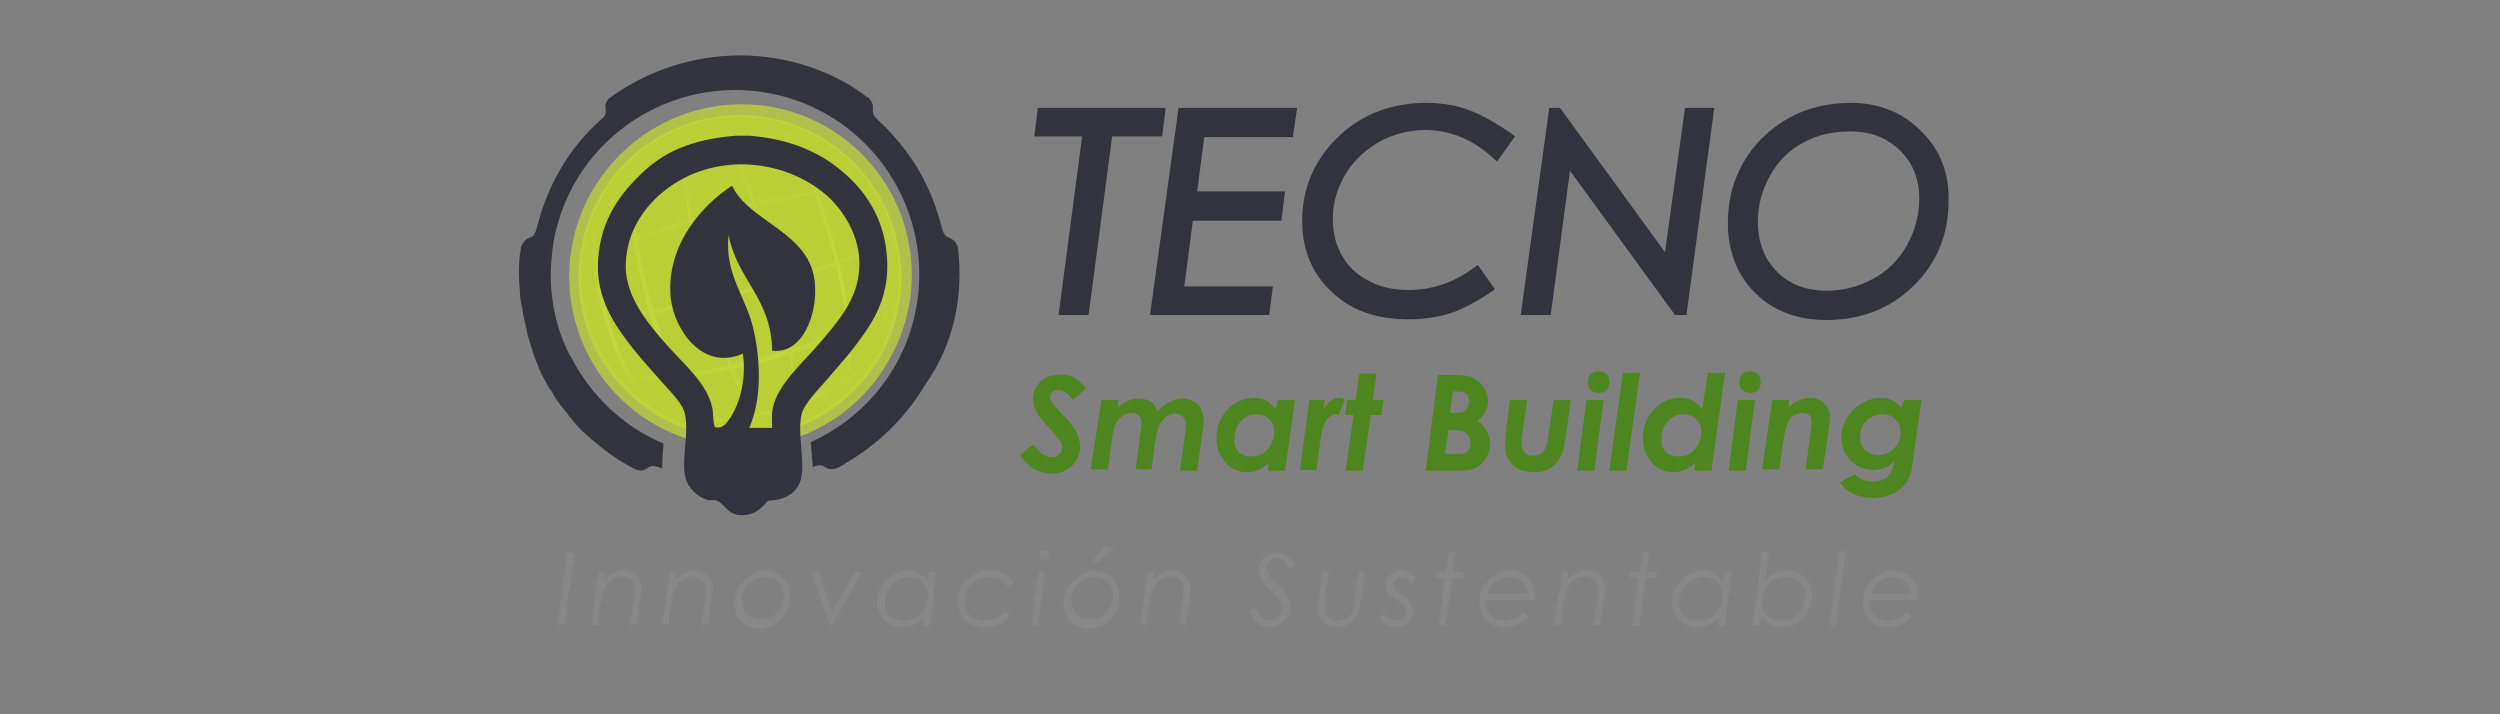 <svg xmlns="http://www.w3.org/2000/svg" xmlns:xlink="http://www.w3.org/1999/xlink" x="0px" y="0px" viewBox="0 0 350 100" style="enable-background:new 0 0 350 100;" xml:space="preserve"><rect x="0" y="0" width="350" height="100" fill="#808080" stroke="none"/><style type="text/css">	.st0{display:none;}	.st1{display:inline;}	.st2{fill:#008B96;}	.st3{fill:#1D2B3B;}	.st4{clip-path:url(#SVGID_2_);fill:url(#SVGID_3_);}	.st5{fill:#33333E;}	.st6{fill:#4D851F;}	.st7{fill:#878787;}	.st8{fill:url(#SVGID_4_);}	.st9{fill:url(#SVGID_5_);}	.st10{fill:url(#SVGID_6_);}	.st11{fill:url(#SVGID_7_);}	.st12{fill:url(#SVGID_8_);}	.st13{opacity:0.7;fill:url(#SVGID_9_);}	.st14{opacity:0.35;fill:url(#SVGID_10_);}	.st15{opacity:0.46;fill:url(#SVGID_11_);}	.st16{opacity:0.46;fill:url(#SVGID_12_);}	.st17{opacity:0.7;fill:url(#SVGID_13_);}	.st18{fill:url(#SVGID_14_);}	.st19{fill:url(#SVGID_15_);}	.st20{opacity:0.74;}	.st21{fill-rule:evenodd;clip-rule:evenodd;fill:#C2D738;}	.st22{opacity:0.84;fill:#C2D738;}	.st23{fill-rule:evenodd;clip-rule:evenodd;fill:#33333E;}</style><g id="Capa_1" class="st0">	<g class="st1">		<g>			<path class="st2" d="M230.4,22.9l2.1-14.2h0.3l5.7,11.6l5.7-11.6h0.3l2.1,14.2h-1.4l-1.4-10.2l-5.1,10.2h-0.4l-5.1-10.2    l-1.4,10.2C231.8,22.9,230.4,22.9,230.4,22.9z"></path>			<path class="st2" d="M257.8,19.3l1.2,0.6c-0.4,0.8-0.8,1.3-1.3,1.8c-0.5,0.5-1.1,0.8-1.7,1c-0.6,0.2-1.3,0.4-2.1,0.4    c-1.7,0-3-0.5-4.1-1.7c-1-1.2-1.4-2.4-1.4-3.8c0-1.3,0.4-2.5,1.2-3.6c1.1-1.3,2.5-2,4.1-2c1.8,0,3.2,0.7,4.3,2.1    c0.8,1,1.2,2.1,1.2,3.6h-9.5c0,1.2,0.4,2.2,1.2,3c0.8,0.8,1.7,1.2,2.9,1.2c0.5,0,1.1-0.1,1.6-0.3c0.5-0.1,0.9-0.5,1.3-0.8    C257,20.5,257.4,20,257.8,19.3z M257.8,16.5c-0.1-0.7-0.5-1.3-0.8-1.8c-0.4-0.4-0.8-0.8-1.4-1.1c-0.5-0.3-1.2-0.4-1.8-0.4    c-1,0-1.9,0.3-2.7,1c-0.5,0.4-0.9,1.2-1.2,2.1h7.8L257.8,16.5L257.8,16.5z M254.5,7.4h2.1l-2.9,3h-1.3L254.5,7.4z"></path>			<path class="st2" d="M260.6,12.4h1.6l2.9,3.8l2.7-3.8h1.6l-3.6,5l4.1,5.5h-1.7l-3.2-4.4l-3.2,4.4h-1.6l4-5.5L260.6,12.4z"></path>			<path class="st2" d="M271.8,8c0.3,0,0.5,0.1,0.8,0.3s0.3,0.4,0.3,0.8c0,0.3-0.1,0.5-0.3,0.8c-0.3,0.3-0.5,0.3-0.8,0.3    c-0.3,0-0.5-0.1-0.8-0.3c-0.3-0.3-0.3-0.4-0.3-0.8s0.1-0.5,0.3-0.8C271.1,8.2,271.4,8,271.8,8z M271,12.4h1.4v10.5H271V12.4z"></path>			<path class="st2" d="M285.4,14.5l-1.1,0.7c-0.9-1.2-2.2-1.8-3.8-1.8c-1.3,0-2.4,0.4-3.2,1.2c-0.8,0.8-1.3,1.8-1.3,3    c0,0.8,0.3,1.4,0.6,2.1c0.4,0.7,0.9,1.2,1.6,1.6c0.7,0.4,1.4,0.5,2.3,0.5c1.5,0,2.9-0.6,3.8-1.8l1.1,0.7c-0.5,0.8-1.2,1.4-2,1.8    s-1.8,0.6-2.9,0.6c-1.7,0-3-0.5-4.1-1.6s-1.6-2.4-1.6-3.8c0-1,0.3-2,0.8-2.9s1.2-1.6,2.1-2.1c0.9-0.4,1.9-0.8,3-0.8    c0.7,0,1.4,0.1,2,0.3c0.6,0.3,1.2,0.4,1.7,0.8C284.7,13.6,285.1,14,285.4,14.5z"></path>			<path class="st2" d="M293,12.1c1.6,0,3,0.6,4.1,1.8c1,1.1,1.4,2.4,1.4,3.8s-0.5,2.7-1.5,3.8c-1,1.1-2.4,1.7-4,1.7    c-1.5,0-2.9-0.5-4-1.7c-1-1.1-1.5-2.4-1.5-3.8s0.5-2.7,1.4-3.8C290,12.7,291.3,12.1,293,12.1z M293,13.3c-1.2,0-2.1,0.4-2.9,1.2    c-0.8,0.8-1.2,1.8-1.2,3c0,0.8,0.1,1.4,0.5,2.1c0.4,0.7,0.8,1.2,1.5,1.5c0.6,0.4,1.3,0.5,2.1,0.5c0.8,0,1.4-0.1,2.1-0.5    c0.6-0.4,1.2-0.8,1.5-1.5s0.5-1.4,0.5-2.1c0-1.2-0.4-2.2-1.2-3C295,13.9,294,13.3,293,13.3z"></path>		</g>		<path class="st3" d="M123.4,43.1c0-3.4-0.9-6.1-2.8-8.1c-1.9-1.9-4.5-3-7.9-3c-2.1,0-3.9,0.5-5.6,1.4s-2.9,2.1-3.9,3.7V21.2h-1.9   v37.8h1.9V43.1c0-1.3,0.3-2.5,0.7-3.6c0.5-1.1,1.2-2.1,2-2.9c0.8-0.8,1.8-1.5,3-1.9c1.2-0.5,2.4-0.7,3.7-0.7   c2.8,0,5.1,0.8,6.5,2.5c1.6,1.6,2.3,3.9,2.3,6.7V59h1.9L123.4,43.1L123.4,43.1z"></path>		<path class="st3" d="M131.9,23.7H130v4.7h1.9V23.7z M131.9,32.8H130v26.2h1.9V32.8z"></path>		<path class="st3" d="M159.3,51.5c-0.1-1.3-0.4-2.4-1-3.2c-0.6-0.9-1.4-1.6-2.4-2.1c-1-0.6-2.1-1-3.4-1.3c-1.2-0.3-2.5-0.6-3.9-0.8   c-2.9-0.4-5.1-0.9-6.5-1.5c-1.4-0.7-2.1-1.7-2.1-3.2c0-0.8,0.2-1.4,0.6-2.1s1-1.2,1.7-1.8c0.7-0.5,1.6-0.8,2.5-1.1   c1-0.3,2.1-0.4,3.2-0.4c2.3,0,4.2,0.5,5.7,1.5c1.5,1,2.5,2.3,3,4.1h1.9c-0.6-2.4-1.8-4.1-3.6-5.4s-4.2-1.9-7.1-1.9   c-1.6,0-3,0.2-4.3,0.6c-1.2,0.4-2.3,1-3.1,1.6c-0.8,0.7-1.4,1.4-1.9,2.3c-0.4,0.8-0.6,1.8-0.6,2.6c0.1,1.3,0.4,2.3,1,3.2   c0.6,0.8,1.5,1.4,2.5,1.9c1,0.5,2.1,0.8,3.2,1c1.2,0.2,2.4,0.4,3.5,0.6c3.2,0.5,5.5,1.2,6.9,2c1.4,0.8,2.2,2.1,2.3,3.7   c0.1,1.4-0.3,2.6-1.3,3.6c-0.8,0.8-1.8,1.4-3,1.9c-1.2,0.5-2.7,0.7-4.3,0.7c-2.8,0-5.1-0.5-6.9-1.6c-1.8-1.1-2.9-2.7-3.4-4.9h-1.9   c0.4,2.7,1.8,4.7,3.9,6.2c2.2,1.4,4.9,2.1,8.2,2.1c1.8,0,3.5-0.3,5-0.8s2.7-1.3,3.6-2.3c0.6-0.7,1.1-1.4,1.4-2.3   C159.2,53.4,159.3,52.5,159.3,51.5"></path>		<path class="st3" d="M189.8,46c0-1.9-0.3-3.7-1-5.3c-0.7-1.7-1.6-3.2-2.8-4.4c-1.2-1.2-2.6-2.3-4.1-3c-1.6-0.8-3.3-1.1-5.1-1.1   c-2.5,0-4.7,0.7-6.6,1.9s-3.5,3-4.6,5v-6.3h-1.9v37.8h1.9V52.7c1.1,2.1,2.6,3.8,4.6,5c1.9,1.2,4.1,1.9,6.6,1.9   c1.8,0,3.5-0.3,5.1-1c1.6-0.7,3-1.7,4.1-2.9c1.2-1.2,2.1-2.7,2.8-4.3C189.4,49.6,189.8,47.9,189.8,46 M187.9,46   c0,1.6-0.3,3.2-0.8,4.6c-0.6,1.4-1.4,2.7-2.4,3.8c-1,1-2.2,1.9-3.6,2.5s-2.8,0.9-4.3,0.9s-3-0.3-4.3-0.9s-2.5-1.4-3.6-2.5   c-1-1.1-1.8-2.3-2.5-3.8c-0.6-1.4-0.8-3-0.8-4.6s0.3-3.2,0.8-4.6c0.6-1.5,1.4-2.7,2.5-3.8c1-1.1,2.2-1.9,3.6-2.5   c1.4-0.7,2.8-1,4.3-1s3,0.3,4.3,1c1.4,0.6,2.5,1.5,3.6,2.5s1.8,2.3,2.4,3.8C187.6,42.8,187.9,44.3,187.9,46"></path>		<path class="st3" d="M217.8,32.8h-1.9v6.3c-1.1-2.1-2.6-3.8-4.6-5c-1.9-1.3-4.1-2-6.6-2c-1.8,0-3.5,0.4-5.1,1.1   c-1.6,0.7-3,1.7-4.1,3c-1.2,1.2-2.1,2.7-2.8,4.4c-0.7,1.7-1,3.4-1,5.3s0.3,3.7,1,5.3c0.7,1.6,1.6,3,2.8,4.3   c1.2,1.2,2.6,2.2,4.1,2.9c1.6,0.7,3.3,1,5.1,1c2.5,0,4.7-0.7,6.6-1.9c1.9-1.3,3.5-3,4.6-5v6.4h1.9V32.8z M215.9,46   c0,1.6-0.3,3.2-0.9,4.6c-0.6,1.4-1.4,2.7-2.4,3.8c-1,1-2.2,1.9-3.6,2.5c-1.4,0.6-2.8,0.9-4.3,0.9s-3-0.3-4.3-0.9   c-1.4-0.6-2.5-1.4-3.6-2.5c-1-1.1-1.8-2.3-2.5-3.8c-0.6-1.4-0.8-3-0.8-4.6s0.3-3.2,0.8-4.6c0.6-1.5,1.4-2.7,2.5-3.8   c1-1.1,2.2-1.9,3.6-2.5c1.4-0.7,2.8-1,4.3-1s3,0.3,4.3,1c1.4,0.6,2.5,1.5,3.6,2.5s1.8,2.3,2.4,3.8C215.7,42.8,215.9,44.3,215.9,46   "></path>		<path class="st3" d="M246.4,45.9h-6.7v2.5c0,0.6-0.1,1.2-0.3,1.8c-0.2,0.6-0.4,1.1-0.8,1.5s-0.8,0.8-1.5,1   c-0.6,0.3-1.3,0.4-2.1,0.4s-1.6-0.1-2.2-0.4c-0.6-0.3-1.1-0.7-1.6-1c-0.4-0.5-0.6-1-0.8-1.5c-0.2-0.6-0.3-1.2-0.3-1.8v-9.3h16.1   v-6.3h-16.1v-6.7h-6.7v21.9c0,1.7,0.3,3.2,0.8,4.6c0.5,1.4,1.3,2.6,2.3,3.6c1,1,2.3,1.8,3.6,2.4c1.4,0.6,3,0.8,4.8,0.8   s3.3-0.3,4.7-0.8c1.4-0.6,2.6-1.4,3.6-2.4c1-1,1.8-2.3,2.3-3.6c0.5-1.4,0.8-3,0.8-4.6L246.4,45.9L246.4,45.9z"></path>		<path class="st3" d="M275.6,48.5c0.3-2.6,0.1-4.9-0.6-6.9c-0.6-2-1.5-3.8-2.7-5.1c-1.2-1.4-2.7-2.5-4.4-3.2   c-1.7-0.8-3.5-1.1-5.4-1.1c-1.8,0-3.6,0.4-5.2,1.1s-3,1.7-4.3,3c-1.2,1.2-2.2,2.7-2.9,4.3s-1,3.4-1,5.3s0.3,3.7,1,5.3   c0.7,1.7,1.7,3.1,2.9,4.3c1.2,1.2,2.7,2.2,4.3,2.9c1.6,0.7,3.4,1,5.2,1c3.3,0,6-0.8,8.2-2.5c2.2-1.7,3.7-3.8,4.5-6.5h-7.2   c-0.6,1-1.4,1.8-2.4,2.3c-1,0.5-2,0.7-3.2,0.7c-1.6,0-3-0.5-4.1-1.4c-1.2-0.9-1.9-2.2-2.4-3.8L275.6,48.5L275.6,48.5z M255.9,43   c0.5-1.5,1.3-2.7,2.5-3.6s2.5-1.4,4-1.4c1.6,0,3,0.5,4.1,1.4c1.2,0.8,2,2.1,2.4,3.6H255.9z"></path>		<path class="st3" d="M304.1,50.1h-7.2c-0.5,0.9-1.2,1.8-2.1,2.4s-2.1,1-3.4,1c-0.9,0-1.8-0.2-2.6-0.6s-1.5-1-2.1-1.6   c-0.6-0.7-1.1-1.5-1.5-2.5c-0.3-0.9-0.5-1.9-0.5-2.9s0.2-2,0.5-3c0.4-1,0.8-1.8,1.5-2.5c0.6-0.7,1.3-1.3,2.1-1.7   c0.8-0.4,1.7-0.6,2.6-0.6c1.2,0,2.3,0.3,3.2,1c1,0.7,1.7,1.4,2.2,2.3h7.1c-0.8-3-2.3-5.3-4.5-6.9c-2.2-1.7-4.9-2.5-8.1-2.5   c-1.9,0-3.8,0.4-5.4,1.1s-3.1,1.7-4.3,3c-1.2,1.2-2.1,2.7-2.8,4.3c-0.6,1.7-1,3.4-1,5.3s0.3,3.7,1,5.3c0.7,1.7,1.6,3.1,2.8,4.3   c1.2,1.2,2.6,2.2,4.3,2.9s3.5,1,5.4,1c3.2,0,5.9-0.8,8.2-2.5C301.9,55.4,303.4,53.1,304.1,50.1"></path>		<path class="st3" d="M171.4,86.6c-0.8,0.9-2,1.5-3.6,1.5c-2.2,0-4.1-1-4.1-3.2c0-2.2,1.6-3.2,4.3-3.3c2.6-0.1,3.4-0.6,3.4-1.4   s-0.8-1.5-2.6-1.5c-1.1,0-2.6,0.3-2.7,1.9h-1.8c0.1-2.1,1.9-3.5,4.6-3.5c2.9,0,4.3,1.3,4.3,3.3v5.8c0,0.5,0.1,1.3,0.3,1.8h-1.8   C171.5,87.5,171.4,87.1,171.4,86.6 M171.4,82.1c-0.7,0.6-1.9,0.8-3.2,0.8c-2.3,0.1-2.8,1-2.8,1.8c0,1.2,1.1,1.6,2.5,1.6   c1.8,0,3.5-0.8,3.6-2.7V82.1L171.4,82.1z"></path>		<path class="st3" d="M185.2,87.3c0,3.4-2.2,5.7-5.4,5.7c-2.5,0-4.5-1.4-5-3.5h1.8c0.7,1.6,2.4,1.8,3.2,1.8c2.7,0,3.7-2.1,3.7-4   v-1.1c-0.8,1-2.1,1.9-3.6,1.9c-3,0-5.3-2.5-5.3-5.6s2.3-5.6,5.3-5.6c1.6,0,2.9,0.9,3.6,1.9v-1.7h1.7L185.2,87.3L185.2,87.3z    M179.9,78.6c-2,0-3.6,1.8-3.6,3.9c0,2.1,1.6,3.9,3.6,3.9c1.9,0,3.6-1.8,3.6-3.9S181.9,78.6,179.9,78.6"></path>		<path class="st3" d="M192.5,78.8c-1.8-0.1-3.4,0.8-3.4,3v6.1h-1.8V77.3h1.7v1.2c0.8-1.1,2.3-1.6,3.4-1.4L192.5,78.8L192.5,78.8z"></path>		<path class="st3" d="M203.6,82.6c0,3-2.3,5.5-5.3,5.5c-3,0-5.3-2.5-5.3-5.5s2.3-5.6,5.3-5.6S203.6,79.5,203.6,82.6 M201.8,82.6   c0-2.2-1.6-3.9-3.6-3.9s-3.6,1.8-3.6,3.9s1.6,3.9,3.6,3.9C200.2,86.5,201.8,84.7,201.8,82.6"></path>		<path class="st3" d="M206.9,75.6h-1.8v-2.1h1.8V75.6z M206.9,87.8h-1.8V77.3h1.8V87.8z"></path>		<path class="st3" d="M218.1,87.8h-1.8v-6.4c0-1.6-0.9-2.8-2.6-2.8c-1.6,0-2.8,1.2-2.8,2.8v6.5h-1.8V77.3h1.7v1.2   c0.7-0.9,1.8-1.4,3-1.4c2.6,0,4.1,1.8,4.1,4.5L218.1,87.8L218.1,87.8z"></path>		<path class="st3" d="M224.7,87.8c-2.5,0.3-4.1-1.2-4.1-3.8v-5.1h-1.4v-1.7h1.4V75h1.8v2.3h2.4v1.7h-2.4V84c0,1.9,1.2,2.3,2.5,2.3   L224.7,87.8L224.7,87.8z"></path>		<path class="st3" d="M235.7,84.5c-0.7,2.3-2.5,3.6-5,3.6c-3,0-5.4-2.4-5.4-5.5c0-3,2.4-5.6,5.3-5.6c2.7,0,5.4,2.3,5.3,6H227   c0.2,2.2,1.9,3.5,3.6,3.5c1.5,0,2.6-0.7,3.1-1.9L235.7,84.5L235.7,84.5z M234,81.4c-0.4-1.8-1.9-2.8-3.4-2.8c-1.5,0-3,1-3.4,2.8   H234z"></path>		<rect x="237.4" y="72.5" class="st3" width="1.8" height="15.3"></rect>		<path class="st3" d="M243.2,75.6h-1.8v-2.1h1.8V75.6z M243.2,87.8h-1.8V77.3h1.8V87.8z"></path>		<path class="st3" d="M255.4,87.3c0,3.4-2.2,5.7-5.4,5.7c-2.5,0-4.5-1.4-5-3.5h1.8c0.7,1.6,2.4,1.8,3.2,1.8c2.7,0,3.7-2.1,3.7-4   v-1.1c-0.8,1-2.1,1.9-3.6,1.9c-3,0-5.3-2.5-5.3-5.6s2.3-5.6,5.3-5.6c1.6,0,2.9,0.9,3.6,1.9v-1.7h1.7L255.4,87.3L255.4,87.3z    M250.1,78.6c-2,0-3.6,1.8-3.6,3.9c0,2.1,1.6,3.9,3.6,3.9c1.9,0,3.6-1.8,3.6-3.9C253.7,80.4,252,78.6,250.1,78.6"></path>		<path class="st3" d="M267.2,84.5c-0.7,2.3-2.5,3.6-5,3.6c-3,0-5.4-2.4-5.4-5.5c0-3,2.4-5.6,5.3-5.6c2.7,0,5.4,2.3,5.3,6h-8.9   c0.3,2.2,1.9,3.5,3.6,3.5c1.5,0,2.6-0.7,3.1-1.9L267.2,84.5L267.2,84.5z M265.5,81.4c-0.5-1.8-1.9-2.8-3.4-2.8c-1.5,0-3,1-3.4,2.8   H265.5z"></path>		<path class="st3" d="M277.8,87.8H276v-6.4c0-1.6-0.9-2.8-2.6-2.8c-1.6,0-2.8,1.2-2.8,2.8v6.5h-1.8V77.3h1.7v1.2   c0.7-0.9,1.8-1.4,3-1.4c2.6,0,4.1,1.8,4.1,4.5L277.8,87.8L277.8,87.8z"></path>		<path class="st3" d="M284.6,88.1c-2.9,0-5.3-2.5-5.3-5.5s2.4-5.6,5.3-5.6c2.3,0,4.2,1.4,4.9,3.6h-1.9c-0.6-1.2-1.7-1.9-3-1.9   c-1.9,0-3.6,1.8-3.6,3.9c0,2.2,1.6,3.9,3.6,3.9c1.4,0,2.5-0.8,3-1.9h1.9C288.8,86.7,287,88.1,284.6,88.1"></path>		<path class="st3" d="M292.8,75.6H291v-2.1h1.8V75.6z M292.8,87.8H291V77.3h1.8V87.8z"></path>		<path class="st3" d="M302.2,86.6c-0.8,0.9-2,1.5-3.6,1.5c-2.2,0-4.1-1-4.1-3.2c0-2.2,1.5-3.2,4.3-3.3c2.6-0.1,3.4-0.6,3.4-1.4   s-0.8-1.5-2.6-1.5c-1.1,0-2.6,0.3-2.8,1.9H295c0.1-2.1,1.9-3.5,4.6-3.5c2.9,0,4.3,1.3,4.3,3.3v5.8c0,0.5,0.1,1.3,0.3,1.8h-1.8   C302.3,87.5,302.2,87.1,302.2,86.6 M302.2,82.1c-0.7,0.6-1.9,0.8-3.2,0.8c-2.3,0.1-2.8,1-2.8,1.8c0,1.2,1.1,1.6,2.5,1.6   c1.8,0,3.5-0.8,3.6-2.7V82.1z"></path>	</g>	<g class="st1">		<g>			<g>				<g>					<defs>						<path id="SVGID_1_" d="M61.9,36c-1.7,0-3.2,0.7-4.3,1.7c-1.2,1.1-1.9,2.6-1.9,4.3v0.3c0,1.7,0.7,3.3,1.8,4.4       c1.2,1.2,2.7,1.9,4.4,1.9h0.2c1.7,0,3.2-0.7,4.4-1.8c1.2-1.1,1.8-2.6,1.9-4.4v-0.3c-0.1-1.7-0.8-3.2-1.9-4.4       c-1.2-1.1-2.6-1.8-4.4-1.8H61.9L61.9,36z M62.5,32.3c0.3,0,0.5-0.1,0.7-0.1c0.3-0.1,0.5-0.1,0.7-0.2c0.4-0.1,0.9-0.3,1.3-0.6       s0.8-0.5,1.2-0.8l0,0c0.2-0.2,0.4-0.4,0.6-0.5c0.6-0.6,1.3-1.2,1.9-1.4c0.3-0.1,0.4-0.2,0.7-0.2c0.3-0.1,0.4-0.1,0.7-0.1       s0.4,0,0.7,0.1s0.4,0.1,0.6,0.2c0.2,0.1,0.4,0.2,0.6,0.3s0.4,0.3,0.5,0.5l0.4,0.3c0.8,0.8,2.1,1.9,2.5,2.9       c0.1,0.3,0.2,0.5,0.2,0.7c0.1,0.3,0.1,0.5,0.1,0.7s0,0.5-0.1,0.7s-0.1,0.5-0.2,0.7c-0.3,0.6-0.7,1.1-1.2,1.5l-0.1,0.2       c-0.5,0.6-1.1,1.2-1.6,2.2c-0.3,0.5-0.4,0.9-0.5,1.3c-0.1,0.5-0.2,1-0.2,1.4v0.3c0,0.5,0.1,1,0.2,1.4c0.1,0.5,0.3,0.9,0.5,1.3       c0.3,0.5,0.5,0.9,0.8,1.2c0.3,0.3,0.6,0.6,0.8,1l0.1,0.2c0.4,0.5,0.9,1,1.2,1.5c0.1,0.3,0.2,0.5,0.2,0.7s0.1,0.5,0.1,0.7       s0,0.5-0.1,0.7s-0.1,0.5-0.2,0.7c-0.4,1-1.7,2.1-2.5,2.8l-0.4,0.4c-0.2,0.2-0.4,0.3-0.5,0.5c-0.2,0.1-0.4,0.3-0.6,0.3       c-0.2,0.1-0.4,0.2-0.6,0.2c-0.3,0.1-0.4,0.1-0.7,0.1s-0.4,0-0.7-0.1s-0.4-0.1-0.7-0.2c-0.6-0.3-1.3-0.8-1.9-1.4l-0.6-0.5       c-0.4-0.3-0.7-0.6-1.2-0.8c-0.4-0.3-0.8-0.5-1.3-0.6c-0.2-0.1-0.3-0.1-0.5-0.1c-0.1-0.1-0.3-0.1-0.5-0.1       c-0.7-0.1-1.2-0.1-1.9,0c-0.2,0-0.3,0.1-0.5,0.1c-0.2,0.1-0.3,0.1-0.5,0.1c-0.5,0.1-0.8,0.3-1.3,0.6c-0.4,0.3-0.8,0.5-1.1,0.8       L57.7,54c-0.2,0.2-0.4,0.3-0.6,0.5c-0.6,0.6-1.3,1.2-1.9,1.4c-0.2,0.1-0.5,0.2-0.7,0.2c-0.3,0.1-0.5,0.1-0.7,0.1       s-0.5,0-0.7-0.1S52.7,56,52.4,56c-0.2-0.1-0.5-0.2-0.6-0.3s-0.4-0.3-0.5-0.5l-0.4-0.4c-0.8-0.8-2.1-1.9-2.5-2.8       c-0.1-0.3-0.2-0.5-0.2-0.7s-0.1-0.5-0.1-0.7s0-0.5,0.1-0.7s0.1-0.5,0.2-0.7c0.3-0.6,0.7-1.1,1.2-1.5l0.2-0.2       c0.3-0.3,0.6-0.6,0.8-1c0.3-0.3,0.5-0.8,0.8-1.2c0.3-0.5,0.4-0.9,0.5-1.3c0.1-0.5,0.2-1,0.2-1.4v-0.3c0-0.5-0.1-1-0.2-1.4       c-0.1-0.5-0.3-0.9-0.5-1.3c-0.3-0.5-0.5-0.9-0.8-1.2c-0.3-0.4-0.6-0.6-0.8-1L49.5,37c-0.5-0.5-0.9-1-1.2-1.5       c-0.1-0.3-0.2-0.5-0.2-0.7s-0.1-0.5-0.1-0.7s0.1-0.5,0.1-0.7c0.1-0.3,0.1-0.5,0.2-0.7c0.4-1,1.7-2.1,2.5-2.9l0.4-0.3       c0.2-0.2,0.4-0.3,0.5-0.5c0.2-0.1,0.4-0.3,0.6-0.3c0.3-0.1,0.5-0.2,0.7-0.2c0.3-0.1,0.5-0.1,0.7-0.1s0.5,0,0.7,0.1       s0.5,0.1,0.7,0.2c0.6,0.3,1.3,0.8,1.9,1.4c0.2,0.2,0.5,0.4,0.6,0.5c0.4,0.3,0.7,0.6,1.2,0.8c0.4,0.3,0.8,0.5,1.3,0.6       c0.3,0.1,0.5,0.1,0.7,0.2c0.3,0.1,0.5,0.1,0.7,0.1c0.2,0,0.4,0,0.5,0C62.1,32.4,62.3,32.4,62.5,32.3 M61.6,19.6       c-1,0.1-1.7,0.3-2.5,0.6c-0.8,0.4-1.4,0.9-2.1,1.5c-0.2,0.1-0.3,0.3-0.5,0.5c-0.5,0.5-0.8,0.8-1.5,1.1       c-0.3,0.1-0.5,0.2-0.7,0.2c-0.3,0.1-0.5,0.1-0.7,0.1c-0.5,0-1-0.1-1.3-0.3c-0.2-0.1-0.5-0.2-0.6-0.3s-0.4-0.3-0.5-0.5       l-0.1-0.1c-0.2-0.2-0.5-0.4-0.6-0.6c-0.6-0.6-1.2-1-2.1-1.5c-0.6-0.3-1.2-0.5-1.9-0.6c-0.6-0.1-1.3-0.1-1.9,0       c-1.2,0.2-2.2,0.6-3.1,1.4c-0.8,0.7-1.5,1.7-1.9,2.7c-0.1,0.3-0.2,0.6-0.3,1c-0.1,0.3-0.1,0.7-0.1,1v0.4       c0,0.4,0.1,0.8,0.1,1.2c0.1,0.4,0.3,0.8,0.4,1.2c0.1,0.3,0.3,0.5,0.4,0.7c0.1,0.3,0.3,0.5,0.5,0.6l0,0c0.3,0.3,0.6,0.7,0.8,1       c1.4,1.7,2.9,3.4,0.6,5.7l-0.2,0.3c-0.7,0.8-1.3,1.5-1.8,2.5c-0.3,0.5-0.5,0.9-0.6,1.4c-0.1,0.5-0.2,1-0.2,1.5v0.1       c0,0.5,0.1,1,0.2,1.5c0.1,0.5,0.3,1,0.5,1.4c0.5,1,1.2,1.7,1.8,2.5l0.3,0.3c2.3,2.3,0.8,4-0.6,5.7c-0.3,0.4-0.6,0.7-0.8,1l0,0       c-0.2,0.2-0.3,0.5-0.5,0.6s-0.3,0.5-0.4,0.7c-0.4,0.8-0.5,1.5-0.5,2.5c0,0.5,0.1,1,0.1,1.3c0.1,0.3,0.2,0.6,0.3,1       c0.4,1.1,1.1,2,1.9,2.7c0.9,0.7,1.9,1.2,3.1,1.3c0.6,0.1,1.3,0.1,1.9,0s1.2-0.3,1.9-0.6c0.9-0.5,1.4-1,2.1-1.5       c0.2-0.2,0.5-0.4,0.6-0.6l0.1-0.1c0.2-0.2,0.4-0.3,0.6-0.5c0.2-0.1,0.4-0.3,0.6-0.3c0.3-0.1,0.5-0.2,0.7-0.2       c0.3-0.1,0.5-0.1,0.7-0.1s0.5,0,0.7,0.1s0.5,0.1,0.7,0.2c0.6,0.3,1,0.6,1.5,1.1c0.1,0.1,0.3,0.3,0.5,0.5       c0.7,0.6,1.4,1.2,2.2,1.5s1.6,0.6,2.6,0.6h0.2c0.6,0,1.2-0.1,1.7-0.3c0.5-0.1,1-0.4,1.4-0.6l0.1-0.1c0.3-0.2,0.6-0.4,0.8-0.6       s0.5-0.5,0.8-0.6c0.2-0.1,0.3-0.3,0.4-0.5c0.4-0.5,0.8-0.8,1.5-1.1c0.3-0.1,0.4-0.2,0.7-0.2s0.4-0.1,0.7-0.1s0.5,0,0.7,0.1       s0.4,0.1,0.6,0.2c0.2,0.1,0.4,0.2,0.6,0.3s0.4,0.3,0.6,0.5l0.1,0.1c0.2,0.2,0.4,0.4,0.6,0.6c0.6,0.5,1.2,1,2.1,1.5       c0.6,0.3,1.2,0.5,1.9,0.6c0.6,0.1,1.3,0.1,1.9,0c1.2-0.2,2.2-0.6,3.1-1.3c0.8-0.7,1.6-1.6,1.9-2.7c0.1-0.3,0.2-0.6,0.3-1       c0.1-0.3,0.1-0.7,0.1-1v-0.3l0,0c0-0.4-0.1-0.8-0.1-1.2c-0.1-0.4-0.3-0.8-0.4-1.2c-0.1-0.3-0.3-0.5-0.4-0.7       c-0.1-0.3-0.3-0.5-0.4-0.7l0,0c-0.3-0.3-0.6-0.7-0.8-1c-1.4-1.7-2.9-3.4-0.6-5.7l0.3-0.3c0.7-0.8,1.3-1.5,1.8-2.5       c0.3-0.5,0.4-1,0.5-1.4c0.1-0.5,0.2-1,0.2-1.5c0-0.5-0.1-1-0.2-1.5c-0.1-0.5-0.3-1-0.5-1.4c-0.5-1-1.2-1.7-1.8-2.5l-0.3-0.3       c-2.3-2.3-0.8-4,0.6-5.7c0.3-0.4,0.6-0.7,0.8-1l0,0c0.2-0.2,0.3-0.5,0.4-0.6c0.1-0.3,0.3-0.5,0.4-0.7c0.2-0.4,0.3-0.8,0.4-1.2       c0.1-0.4,0.1-0.8,0.1-1.2v-0.4c0-0.3-0.1-0.7-0.1-1c-0.1-0.3-0.2-0.7-0.3-1c-0.4-1.1-1.1-2.1-1.9-2.7       c-0.9-0.7-1.9-1.2-3.1-1.4c-0.6-0.1-1.3-0.1-1.9,0s-1.2,0.3-1.9,0.6c-1.3,0.4-1.8,0.8-2.4,1.4c-0.2,0.2-0.4,0.4-0.6,0.6l0,0       c-0.2,0.2-0.3,0.3-0.5,0.5c-0.2,0.1-0.4,0.3-0.6,0.3c-0.3,0.1-0.4,0.2-0.7,0.2s-0.4,0.1-0.7,0.1s-0.4,0-0.7-0.1       s-0.4-0.1-0.7-0.2c-0.6-0.3-1-0.6-1.5-1.1c-0.1-0.1-0.3-0.3-0.4-0.5c-0.6-0.6-1.3-1.1-2.1-1.5s-1.5-0.6-2.5-0.6L61.6,19.6       L61.6,19.6z"></path>					</defs>					<clipPath id="SVGID_2_">						<use xlink:href="#SVGID_1_" style="overflow:visible;"></use>					</clipPath>											<linearGradient id="SVGID_3_" gradientUnits="userSpaceOnUse" x1="-976.052" y1="-254.506" x2="-974.912" y2="-254.506" gradientTransform="matrix(26.968 -28.416 28.416 26.968 33588.199 -20800.199)">						<stop offset="0.382" style="stop-color:#B2DDDF"></stop>						<stop offset="0.415" style="stop-color:#A9DBDD"></stop>						<stop offset="0.468" style="stop-color:#92D4D7"></stop>						<stop offset="0.533" style="stop-color:#6CCACE"></stop>						<stop offset="0.609" style="stop-color:#37BBC1"></stop>						<stop offset="0.679" style="stop-color:#00ACB3"></stop>						<stop offset="0.788" style="stop-color:#00A7AF"></stop>						<stop offset="0.909" style="stop-color:#009AA3"></stop>						<stop offset="1" style="stop-color:#008B96"></stop>					</linearGradient>					<polygon class="st4" points="16.8,43.4 60.8,-3 107.2,41 63.1,87.5      "></polygon>				</g>			</g>		</g>	</g></g><g id="Capa_2">	<g>		<g>			<polygon class="st5" points="163.2,15.1 145.3,15.1 144.8,19.1 151.5,19.1 148.2,44.1 152.4,44.1 155.7,19.1 162.7,19.1    "></polygon>			<polygon class="st5" points="161,44.1 177.7,44.1 178.2,40.1 165.8,40.1 167,30.9 179.4,30.9 179.9,26.8 167.6,26.8 168.6,19.2     181,19.2 181.6,15.1 165,15.1    "></polygon>			<path class="st5" d="M205.9,15.5c-1.8-0.7-3.9-1.1-6.2-1.1c-4.9,0-9.1,1.6-12.4,4.8c-3.3,3.2-5,7.2-5,11.7    c0,4.5,1.7,8.1,5.1,10.8c2.5,2,5.8,3,9.8,3c2.1,0,4-0.3,5.7-0.8c1.6-0.5,3.6-1.5,5.8-3l0.6-0.4l-2.4-3.4l-0.6,0.4    c-2.8,2.1-5.9,3.1-9.1,3.1c-2.1,0-4-0.4-5.6-1.3c-1.6-0.8-2.9-2-3.7-3.5c-0.9-1.5-1.3-3.2-1.3-5.2c0-2.2,0.6-4.2,1.7-6.1    c1.1-1.9,2.7-3.4,4.7-4.6c2-1.1,4.2-1.7,6.5-1.7c3.5,0,6.7,1.3,9.5,3.9l0.6,0.5l2.5-3.5l-0.5-0.4    C209.7,17.4,207.7,16.2,205.9,15.5z"></path>			<polygon class="st5" points="233.1,35.3 218.4,15.1 216.9,15.1 212.9,44.1 217.1,44.1 219.8,23.9 234.5,44.1 236.1,44.1     240,15.1 235.9,15.1    "></polygon>			<path class="st5" d="M268.9,18.3c-2.6-2.6-5.9-3.9-9.8-3.9c-3.2,0-6.2,0.7-8.8,2.2c-2.6,1.5-4.7,3.5-6.2,6.1    c-1.5,2.6-2.2,5.4-2.2,8.5c0,4,1.3,7.3,3.8,9.8c2.5,2.5,5.9,3.8,10,3.8c4.8,0,9-1.6,12.2-4.8c3.3-3.2,4.9-7.2,4.9-11.9    C272.9,24.1,271.5,20.8,268.9,18.3z M259.1,18.4c2.5,0,4.6,0.7,6.4,2.2c2.1,1.8,3.2,4.2,3.2,7.2c0,2.3-0.6,4.5-1.7,6.5    c-1.1,2-2.7,3.6-4.7,4.7c-2,1.1-4.2,1.7-6.5,1.7c-2,0-3.7-0.4-5.1-1.2c-1.4-0.8-2.5-1.9-3.4-3.4c-0.8-1.5-1.2-3.2-1.2-5.1    c0-2.3,0.6-4.4,1.7-6.4c1.1-2,2.7-3.6,4.6-4.6C254.3,18.9,256.6,18.4,259.1,18.4z"></path>		</g>		<g>			<path class="st6" d="M152,54.4l-1.8,1.6c-0.7-1-1.4-1.4-2.1-1.4c-0.3,0-0.6,0.1-0.8,0.3c-0.2,0.2-0.3,0.4-0.3,0.7    c0,0.2,0.1,0.5,0.3,0.8c0.2,0.3,0.8,1,1.8,2c0.5,0.5,0.9,0.9,1,1.2c0.4,0.5,0.7,1,0.8,1.5c0.2,0.5,0.3,0.9,0.3,1.4    c0,1.1-0.4,2-1.1,2.7c-0.8,0.7-1.7,1.1-2.9,1.1c-1.8,0-3.3-0.9-4.4-2.6l1.9-1.5c0.8,1.2,1.6,1.8,2.5,1.8c0.4,0,0.8-0.1,1.1-0.4    c0.3-0.3,0.4-0.6,0.4-1c0-0.3-0.1-0.6-0.3-0.9c-0.2-0.3-0.7-0.9-1.5-1.8c-0.9-0.9-1.5-1.6-1.7-2.1c-0.4-0.6-0.6-1.3-0.6-1.9    c0-0.8,0.3-1.6,0.8-2.2c0.7-0.8,1.6-1.2,2.7-1.2C149.6,52.2,150.9,52.9,152,54.4z"></path>			<path class="st6" d="M154.2,56h2.4l-0.1,1.1c0.9-0.9,1.9-1.3,2.9-1.3c0.4,0,0.9,0.1,1.2,0.2c0.4,0.2,0.7,0.3,0.9,0.6    c0.2,0.2,0.4,0.6,0.6,1c0.5-0.6,1-1,1.6-1.3c0.6-0.3,1.2-0.5,1.9-0.5c0.8,0,1.5,0.3,2.1,0.8c0.5,0.6,0.8,1.3,0.8,2.2    c0,0.3,0,0.7-0.1,1.2l-0.8,5.9h-2.4l0.7-5.1c0.1-0.7,0.1-1.1,0.1-1.4c0-0.5-0.1-0.8-0.4-1.1c-0.2-0.2-0.6-0.4-1-0.4    c-0.4,0-0.8,0.1-1.3,0.4c-0.4,0.3-0.7,0.7-1,1.2c-0.2,0.5-0.4,1.3-0.6,2.5l-0.5,3.7H159l0.7-5.4c0.1-0.4,0.1-0.8,0.1-1.1    c0-0.4-0.1-0.8-0.4-1c-0.2-0.3-0.6-0.4-1-0.4c-0.4,0-0.8,0.1-1.2,0.4c-0.4,0.3-0.7,0.6-1,1.1c-0.2,0.5-0.4,1.2-0.5,2.1l-0.6,4.3    h-2.4L154.2,56z"></path>			<path class="st6" d="M178.9,56h2.4l-1.4,9.9h-2.4l0.1-1.1c-0.5,0.5-1,0.8-1.5,1c-0.5,0.2-1,0.3-1.5,0.3c-1.3,0-2.3-0.5-3.1-1.4    c-0.8-1-1.2-2.1-1.2-3.4c0-1,0.2-1.9,0.7-2.8c0.5-0.9,1.2-1.6,2-2.1c0.8-0.5,1.7-0.7,2.6-0.7c0.6,0,1.2,0.1,1.7,0.4    c0.5,0.3,0.9,0.7,1.3,1.2L178.9,56z M175.2,63.9c0.6,0,1.1-0.1,1.6-0.4c0.4-0.3,0.8-0.7,1.1-1.2c0.3-0.6,0.5-1.1,0.5-1.7    c0-0.8-0.2-1.4-0.7-1.9c-0.5-0.5-1.1-0.7-1.8-0.7c-0.9,0-1.6,0.3-2.2,1c-0.6,0.6-0.9,1.5-0.9,2.5c0,0.8,0.2,1.4,0.7,1.9    C173.9,63.7,174.5,63.9,175.2,63.9z"></path>			<path class="st6" d="M183.3,56h2.2l-0.2,1.3c0.6-1.1,1.4-1.6,2.3-1.6c0.2,0,0.4,0.1,0.7,0.2l-0.9,2.2c-0.2-0.1-0.3-0.1-0.4-0.1    c-0.5,0-0.9,0.3-1.3,0.8c-0.4,0.5-0.7,1.7-0.9,3.3l-0.5,3.7H182L183.3,56z"></path>			<path class="st6" d="M190.3,52.3h2.4l-0.5,3.7h1.5l-0.3,2.1h-1.5l-1.1,7.8h-2.4l1.1-7.8h-1.2l0.3-2.1h1.2L190.3,52.3z"></path>			<path class="st6" d="M201.3,52.5h2.1c1.3,0,2.2,0.1,2.8,0.4c0.6,0.3,1.1,0.7,1.5,1.3c0.4,0.6,0.6,1.2,0.6,1.9    c0,0.6-0.1,1.1-0.4,1.6c-0.3,0.5-0.6,0.9-1.1,1.2c1.2,0.8,1.8,1.9,1.8,3.3c0,0.7-0.2,1.4-0.6,2c-0.4,0.6-0.8,1-1.4,1.3    c-0.6,0.3-1.4,0.4-2.4,0.4h-4.6L201.3,52.5z M202.3,63.5l1.5,0.1c0.8,0,1.3-0.1,1.6-0.4c0.3-0.3,0.5-0.7,0.5-1.2    c0-0.4-0.1-0.7-0.3-1c-0.2-0.3-0.5-0.5-0.8-0.6c-0.4-0.1-1-0.2-2-0.2L202.3,63.5z M203,57.8h0.4c0.7,0,1.1,0,1.4-0.1    c0.2-0.1,0.4-0.3,0.6-0.6c0.2-0.3,0.3-0.6,0.3-0.9c0-0.3-0.1-0.6-0.2-0.8s-0.3-0.4-0.6-0.5c-0.2-0.1-0.7-0.1-1.5-0.1L203,57.8z"></path>			<path class="st6" d="M211.4,56h2.4l-0.7,5c-0.1,0.6-0.1,1-0.1,1.3c0,0.4,0.2,0.8,0.5,1.1c0.3,0.3,0.7,0.4,1.2,0.4    c0.6,0,1.1-0.2,1.4-0.6c0.3-0.4,0.6-1.2,0.7-2.3l0.7-4.9h2.4l-0.7,5.3c-0.2,1.2-0.4,2.1-0.8,2.8c-0.4,0.7-0.9,1.2-1.5,1.5    c-0.6,0.4-1.4,0.5-2.2,0.5c-1.2,0-2.2-0.3-2.9-1c-0.7-0.7-1.1-1.6-1.1-2.7c0-0.7,0.1-1.5,0.2-2.6L211.4,56z"></path>			<path class="st6" d="M222.1,56h2.4l-1.3,9.9h-2.4L222.1,56z M223.8,52c0.4,0,0.8,0.1,1.1,0.4c0.3,0.3,0.4,0.6,0.4,1.1    c0,0.4-0.1,0.8-0.4,1.1c-0.3,0.3-0.6,0.4-1.1,0.4c-0.4,0-0.8-0.1-1.1-0.4c-0.3-0.3-0.4-0.6-0.4-1.1c0-0.4,0.1-0.8,0.4-1.1    C223,52.1,223.4,52,223.8,52z"></path>			<path class="st6" d="M227.2,52.2h2.4l-1.9,13.7h-2.4L227.2,52.2z"></path>			<path class="st6" d="M239.1,52.2h2.4l-1.9,13.7h-2.4l0.1-1.1c-0.5,0.5-1,0.8-1.5,1c-0.5,0.2-1,0.3-1.5,0.3    c-1.3,0-2.3-0.5-3.1-1.4c-0.8-1-1.2-2.1-1.2-3.4c0-1,0.2-1.9,0.7-2.8c0.5-0.9,1.2-1.6,2-2.1c0.8-0.5,1.7-0.7,2.6-0.7    c0.6,0,1.2,0.1,1.7,0.4c0.5,0.3,0.9,0.7,1.3,1.2L239.1,52.2z M235,63.9c0.6,0,1.1-0.1,1.6-0.4c0.4-0.3,0.8-0.7,1.1-1.2    c0.3-0.6,0.5-1.1,0.5-1.7c0-0.8-0.2-1.4-0.7-1.9c-0.5-0.5-1-0.7-1.8-0.7c-0.9,0-1.6,0.3-2.2,1c-0.6,0.6-0.9,1.5-0.9,2.5    c0,0.8,0.2,1.4,0.7,1.9C233.7,63.7,234.3,63.9,235,63.9z"></path>			<path class="st6" d="M243.3,56h2.4l-1.3,9.9h-2.4L243.3,56z M245,52c0.4,0,0.8,0.1,1.1,0.4c0.3,0.3,0.4,0.6,0.4,1.1    c0,0.4-0.1,0.8-0.4,1.1c-0.3,0.3-0.6,0.4-1.1,0.4c-0.4,0-0.8-0.1-1.1-0.4c-0.3-0.3-0.4-0.6-0.4-1.1c0-0.4,0.1-0.8,0.4-1.1    C244.2,52.1,244.5,52,245,52z"></path>			<path class="st6" d="M248.1,56h2.4l-0.1,1c0.9-0.8,1.9-1.3,2.9-1.3c0.9,0,1.6,0.3,2.1,0.8c0.5,0.5,0.8,1.2,0.8,2    c0,0.4-0.1,1-0.2,1.7l-0.8,5.5h-2.4l0.7-5.4c0.1-0.6,0.1-1,0.1-1.3c0-0.4-0.1-0.7-0.3-0.9c-0.2-0.2-0.6-0.3-1-0.3    c-0.4,0-0.8,0.1-1.2,0.4c-0.4,0.3-0.7,0.7-0.9,1.2c-0.2,0.5-0.4,1.4-0.6,2.8l-0.5,3.5h-2.4L248.1,56z"></path>			<path class="st6" d="M266.6,56h2.4l-1.1,7.9c-0.2,1.6-0.4,2.6-0.7,3.1c-0.4,0.8-1,1.4-1.8,1.9c-0.8,0.5-1.9,0.8-3.2,0.8    c-1.1,0-2-0.2-2.8-0.6c-0.8-0.4-1.4-0.9-1.8-1.6l2.1-1.1c0.6,0.7,1.5,1,2.5,1c0.6,0,1.1-0.1,1.5-0.3c0.4-0.2,0.8-0.5,1-0.9    c0.2-0.4,0.4-0.9,0.5-1.6c-0.9,0.8-1.9,1.2-3,1.2c-0.8,0-1.5-0.2-2.2-0.6c-0.7-0.4-1.2-0.9-1.6-1.6c-0.4-0.7-0.6-1.5-0.6-2.4    c0-1,0.3-1.9,0.8-2.7c0.5-0.9,1.2-1.5,2-2c0.9-0.5,1.8-0.8,2.7-0.8c0.6,0,1.1,0.1,1.5,0.3c0.5,0.2,0.9,0.6,1.4,1.1L266.6,56z     M263.6,58c-0.9,0-1.7,0.3-2.3,0.9c-0.6,0.6-0.9,1.4-0.9,2.3c0,0.7,0.2,1.3,0.7,1.8c0.5,0.4,1.1,0.7,1.8,0.7    c0.6,0,1.1-0.1,1.6-0.4c0.5-0.3,0.9-0.7,1.2-1.2c0.3-0.5,0.4-1,0.4-1.6c0-0.7-0.2-1.3-0.7-1.7C264.9,58.2,264.3,58,263.6,58z"></path>		</g>		<g>			<g>				<g>					<g>						<path class="st7" d="M79.4,77.4h1l-1.4,10.1h-1L79.4,77.4z"></path>						<path class="st7" d="M83.8,80.1h0.9l-0.2,1.2c0.8-0.9,1.6-1.4,2.7-1.4c0.8,0,1.4,0.2,1.9,0.7c0.5,0.5,0.7,1.1,0.7,1.9       c0,0.3-0.1,0.9-0.2,1.6l-0.5,3.4h-0.9l0.5-3.4c0.1-0.7,0.2-1.3,0.2-1.6c0-0.5-0.2-0.9-0.5-1.3c-0.3-0.3-0.7-0.5-1.3-0.5       c-0.5,0-1,0.1-1.4,0.4c-0.4,0.3-0.8,0.6-1,1.1c-0.2,0.4-0.4,1.2-0.6,2.1l-0.4,3.2h-0.9L83.8,80.1z"></path>						<path class="st7" d="M93.8,80.1h0.9l-0.2,1.2c0.8-0.9,1.6-1.4,2.7-1.4c0.8,0,1.4,0.2,1.9,0.7c0.5,0.5,0.7,1.1,0.7,1.9       c0,0.3-0.1,0.9-0.2,1.6l-0.5,3.4h-0.9l0.5-3.4c0.1-0.7,0.1-1.3,0.1-1.6c0-0.5-0.2-0.9-0.5-1.3c-0.3-0.3-0.7-0.5-1.3-0.5       c-0.5,0-1,0.1-1.4,0.4c-0.4,0.3-0.8,0.6-1,1.1c-0.2,0.4-0.4,1.2-0.6,2.1l-0.4,3.2h-0.9L93.8,80.1z"></path>						<path class="st7" d="M107.2,79.9c0.6,0,1.2,0.2,1.8,0.5c0.5,0.3,0.9,0.7,1.2,1.3c0.3,0.5,0.4,1.2,0.4,1.9       c0,0.8-0.2,1.5-0.6,2.2c-0.4,0.7-0.9,1.2-1.5,1.6c-0.6,0.4-1.4,0.6-2.2,0.6c-1,0-1.8-0.3-2.5-1c-0.7-0.7-1-1.5-1-2.5       c0-0.8,0.2-1.5,0.6-2.2c0.4-0.7,0.9-1.2,1.6-1.6C105.7,80.1,106.4,79.9,107.2,79.9z M107.2,80.8c-0.6,0-1.2,0.1-1.7,0.4       c-0.5,0.3-0.9,0.7-1.2,1.2c-0.3,0.5-0.4,1.1-0.4,1.7c0,0.8,0.2,1.4,0.7,1.9c0.5,0.5,1.1,0.7,1.9,0.7c0.6,0,1.1-0.1,1.6-0.4       c0.5-0.3,0.9-0.7,1.2-1.2c0.3-0.5,0.4-1.1,0.4-1.7c0-0.5-0.1-1-0.3-1.4c-0.2-0.4-0.5-0.7-0.9-0.9       C108.1,80.9,107.6,80.8,107.2,80.8z"></path>						<path class="st7" d="M113.6,80.1h1l1.9,5.5l3.2-5.5h1l-4.3,7.5h-0.2L113.6,80.1z"></path>						<path class="st7" d="M130.2,87.6h-1l0.1-1.1c-0.9,0.9-1.9,1.3-3,1.3c-1,0-1.8-0.3-2.5-1c-0.7-0.7-1-1.5-1-2.5       c0-1.2,0.4-2.2,1.3-3.1c0.9-0.9,1.9-1.3,3-1.3c0.6,0,1.2,0.1,1.6,0.4c0.5,0.3,0.9,0.7,1.2,1.2l0.2-1.4h1L130.2,87.6z        M126.6,86.9c0.6,0,1.2-0.1,1.7-0.4c0.5-0.3,0.9-0.7,1.2-1.3c0.3-0.5,0.4-1.1,0.4-1.8c0-0.8-0.2-1.4-0.7-1.9       c-0.5-0.5-1.1-0.7-1.9-0.7c-0.9,0-1.7,0.3-2.4,1c-0.7,0.7-1,1.5-1,2.5c0,0.8,0.2,1.4,0.7,1.9       C125.1,86.6,125.8,86.9,126.6,86.9z"></path>						<path class="st7" d="M141.9,81.7l-0.8,0.5c-0.6-0.9-1.4-1.4-2.5-1.4c-0.7,0-1.3,0.1-1.8,0.4c-0.5,0.3-1,0.7-1.3,1.2       c-0.3,0.5-0.5,1.1-0.5,1.7c0,0.5,0.1,1,0.3,1.4c0.2,0.4,0.6,0.7,1,1c0.4,0.2,0.9,0.3,1.5,0.3c0.6,0,1.1-0.1,1.7-0.3       c0.5-0.2,0.9-0.5,1.2-0.9l0.8,0.6c-0.5,0.5-1,0.9-1.6,1.2c-0.6,0.3-1.3,0.4-2,0.4c-1.2,0-2.1-0.3-2.8-1c-0.7-0.6-1-1.5-1-2.6       c0-1.2,0.4-2.2,1.3-3.1c0.9-0.8,1.9-1.3,3.2-1.3c0.8,0,1.4,0.2,2,0.5C141.2,80.7,141.6,81.1,141.9,81.7z"></path>						<path class="st7" d="M145.4,80.1h0.9l-1,7.5h-0.9L145.4,80.1z M146.2,77c0.2,0,0.4,0.1,0.5,0.2c0.2,0.2,0.2,0.3,0.2,0.5       c0,0.2-0.1,0.4-0.2,0.5c-0.2,0.1-0.3,0.2-0.5,0.2c-0.2,0-0.4-0.1-0.5-0.2c-0.2-0.1-0.2-0.3-0.2-0.5c0-0.2,0.1-0.4,0.2-0.5       C145.8,77.1,146,77,146.2,77z"></path>						<path class="st7" d="M153.3,79.9c0.6,0,1.2,0.2,1.8,0.5c0.5,0.3,0.9,0.7,1.2,1.3c0.3,0.5,0.4,1.2,0.4,1.9       c0,0.8-0.2,1.5-0.6,2.2c-0.4,0.7-0.9,1.2-1.5,1.6c-0.6,0.4-1.4,0.6-2.2,0.6c-1,0-1.8-0.3-2.5-1c-0.7-0.7-1-1.5-1-2.5       c0-0.8,0.2-1.5,0.6-2.2c0.4-0.7,0.9-1.2,1.6-1.6C151.8,80.1,152.5,79.9,153.3,79.9z M153.3,80.8c-0.6,0-1.2,0.1-1.7,0.4       c-0.5,0.3-0.9,0.7-1.2,1.2c-0.3,0.5-0.4,1.1-0.4,1.7c0,0.8,0.2,1.4,0.7,1.9c0.5,0.5,1.1,0.7,1.9,0.7c0.6,0,1.1-0.1,1.6-0.4       c0.5-0.3,0.9-0.7,1.2-1.2c0.3-0.5,0.4-1.1,0.4-1.7c0-0.5-0.1-1-0.3-1.4c-0.2-0.4-0.5-0.7-0.9-0.9       C154.2,80.9,153.8,80.8,153.3,80.8z M154.6,76.6h1.5l-2.3,2.1h-1L154.6,76.6z"></path>						<path class="st7" d="M160.7,80.1h0.9l-0.2,1.2c0.8-0.9,1.6-1.4,2.7-1.4c0.8,0,1.4,0.2,1.9,0.7c0.5,0.5,0.7,1.1,0.7,1.9       c0,0.3-0.1,0.9-0.2,1.6l-0.5,3.4h-0.9l0.5-3.4c0.1-0.7,0.1-1.3,0.1-1.6c0-0.5-0.2-0.9-0.5-1.3c-0.3-0.3-0.7-0.5-1.3-0.5       c-0.5,0-1,0.1-1.4,0.4c-0.4,0.3-0.8,0.6-1,1.1c-0.2,0.4-0.4,1.2-0.6,2.1l-0.4,3.2h-0.9L160.7,80.1z"></path>						<path class="st7" d="M181.3,79.3l-1,0.2c-0.1-0.4-0.3-0.8-0.6-1c-0.3-0.2-0.6-0.4-1-0.4c-0.4,0-0.7,0.1-0.9,0.4       c-0.2,0.3-0.4,0.6-0.4,1c0,0.4,0.1,0.8,0.4,1.2c0.2,0.3,0.5,0.7,1.1,1.2c0.6,0.6,1.1,1.1,1.3,1.6c0.2,0.5,0.4,1,0.4,1.4       c0,0.5-0.1,1-0.4,1.4c-0.3,0.5-0.6,0.8-1.1,1.1c-0.5,0.3-0.9,0.4-1.4,0.4c-0.6,0-1.2-0.2-1.7-0.6c-0.5-0.4-0.8-1-1-1.8       l0.9-0.3c0.1,0.6,0.4,1.1,0.7,1.4c0.3,0.3,0.7,0.4,1.1,0.4c0.5,0,0.9-0.2,1.3-0.5c0.4-0.4,0.5-0.8,0.5-1.3       c0-0.4-0.1-0.8-0.3-1.1c-0.2-0.4-0.6-0.8-1.2-1.3c-0.6-0.6-1-1-1.2-1.3c-0.3-0.5-0.5-1-0.5-1.6c0-0.7,0.2-1.3,0.7-1.7       c0.5-0.5,1-0.7,1.7-0.7c0.6,0,1.1,0.2,1.5,0.5C180.7,78.1,181,78.6,181.3,79.3z"></path>						<path class="st7" d="M185.1,80.1h1l-0.5,3.1c-0.1,0.9-0.2,1.5-0.2,1.8c0,0.6,0.2,1,0.5,1.4c0.4,0.4,0.8,0.5,1.4,0.5       c0.5,0,0.9-0.1,1.3-0.4c0.4-0.3,0.6-0.6,0.8-1.1c0.1-0.2,0.2-0.7,0.3-1.6l0.5-3.7h0.9l-0.4,2.8c-0.2,1.4-0.4,2.3-0.6,2.9       c-0.2,0.6-0.5,1-1,1.4c-0.5,0.4-1.1,0.6-1.8,0.6c-0.8,0-1.5-0.3-2-0.8c-0.5-0.5-0.8-1.2-0.8-2c0-0.3,0-0.7,0.1-1.1l0.1-0.7       l0-0.3L185.1,80.1z"></path>						<path class="st7" d="M198.2,80.9l-0.5,0.8c-0.4-0.6-0.9-0.9-1.5-0.9c-0.3,0-0.6,0.1-0.8,0.3c-0.2,0.2-0.4,0.5-0.4,0.7       c0,0.2,0.1,0.4,0.2,0.6c0.1,0.2,0.5,0.4,0.9,0.8c0.7,0.5,1.2,0.9,1.4,1.2c0.2,0.3,0.3,0.8,0.3,1.2c0,0.6-0.2,1.2-0.7,1.6       c-0.4,0.4-1,0.6-1.7,0.6c-0.9,0-1.7-0.4-2.3-1.2l0.6-0.7c0.6,0.7,1.2,1,1.8,1c0.4,0,0.7-0.1,1-0.4c0.3-0.3,0.4-0.6,0.4-0.9       c0-0.3-0.1-0.5-0.3-0.8c-0.1-0.2-0.5-0.4-1.1-0.8c-0.6-0.4-1-0.8-1.2-1.1c-0.2-0.3-0.3-0.6-0.3-1c0-0.6,0.2-1,0.6-1.4       c0.4-0.4,0.9-0.6,1.6-0.6c0.4,0,0.7,0.1,1,0.2C197.6,80.3,197.9,80.5,198.2,80.9z"></path>						<path class="st7" d="M202.9,77.3h0.9l-0.4,2.8h1.5l-0.1,0.8h-1.5l-0.9,6.7h-1l0.9-6.7h-1.3l0.1-0.8h1.3L202.9,77.3z"></path>						<path class="st7" d="M214.7,84h-6.7c0,0.9,0.2,1.6,0.7,2.1c0.5,0.5,1.1,0.8,1.9,0.8c0.5,0,1-0.1,1.5-0.3       c0.4-0.2,0.8-0.5,1.1-0.9l0.7,0.6c-0.4,0.5-0.8,0.8-1.4,1.1c-0.6,0.3-1.2,0.4-1.9,0.4c-1.2,0-2.1-0.4-2.6-1.1       c-0.6-0.7-0.9-1.5-0.9-2.5c0-0.7,0.2-1.5,0.6-2.1c0.4-0.7,0.9-1.2,1.6-1.6c0.7-0.4,1.4-0.6,2.2-0.6c1,0,1.8,0.3,2.4,1       c0.6,0.6,0.9,1.5,0.9,2.5C214.8,83.5,214.8,83.7,214.7,84z M213.9,83.2c0-0.7-0.3-1.3-0.7-1.7c-0.5-0.4-1-0.7-1.7-0.7       c-0.7,0-1.4,0.2-2,0.6c-0.6,0.4-1,1-1.2,1.7H213.9z"></path>						<path class="st7" d="M218.7,80.1h0.9l-0.2,1.2c0.8-0.9,1.6-1.4,2.7-1.4c0.8,0,1.4,0.2,1.9,0.7c0.5,0.5,0.7,1.1,0.7,1.9       c0,0.3-0.1,0.9-0.2,1.6l-0.5,3.4h-0.9l0.5-3.4c0.1-0.7,0.1-1.3,0.1-1.6c0-0.5-0.2-0.9-0.5-1.3c-0.3-0.3-0.7-0.5-1.3-0.5       c-0.5,0-1,0.1-1.4,0.4c-0.4,0.3-0.8,0.6-1,1.1c-0.2,0.4-0.4,1.2-0.6,2.1l-0.4,3.2h-0.9L218.7,80.1z"></path>						<path class="st7" d="M230,77.3h0.9l-0.4,2.8h1.5l-0.1,0.8h-1.5l-0.9,6.7h-1l0.9-6.7h-1.3l0.1-0.8h1.3L230,77.3z"></path>						<path class="st7" d="M241.5,87.6h-1l0.1-1.1c-0.9,0.9-1.9,1.3-3,1.3c-1,0-1.8-0.3-2.5-1c-0.7-0.7-1-1.5-1-2.5       c0-1.2,0.4-2.2,1.3-3.1c0.9-0.9,1.9-1.3,3-1.3c0.6,0,1.2,0.1,1.6,0.4c0.5,0.3,0.9,0.7,1.2,1.2l0.2-1.4h1L241.5,87.6z        M237.8,86.9c0.6,0,1.2-0.1,1.7-0.4c0.5-0.3,0.9-0.7,1.2-1.3c0.3-0.5,0.4-1.1,0.4-1.8c0-0.8-0.2-1.4-0.7-1.9       c-0.5-0.5-1.1-0.7-1.9-0.7c-0.9,0-1.7,0.3-2.4,1c-0.7,0.7-1,1.5-1,2.5c0,0.8,0.2,1.4,0.7,1.9C236.3,86.6,237,86.9,237.8,86.9z       "></path>						<path class="st7" d="M246.7,77.2h1l-0.5,4c0.9-0.9,1.9-1.3,3-1.3c1,0,1.9,0.3,2.5,1c0.7,0.7,1,1.5,1,2.5       c0,1.2-0.4,2.2-1.3,3.1c-0.8,0.9-1.9,1.3-3,1.3c-0.6,0-1.2-0.1-1.6-0.4c-0.5-0.3-0.9-0.7-1.2-1.2l-0.2,1.4h-1L246.7,77.2z        M250,80.8c-0.6,0-1.2,0.1-1.7,0.4c-0.5,0.3-0.9,0.7-1.2,1.3c-0.3,0.5-0.4,1.1-0.4,1.8c0,0.8,0.2,1.4,0.7,1.9       c0.5,0.5,1.1,0.7,1.9,0.7c0.9,0,1.7-0.3,2.4-1c0.7-0.7,1-1.5,1-2.5c0-0.8-0.2-1.4-0.7-1.9C251.4,81,250.8,80.8,250,80.8z"></path>						<path class="st7" d="M257.5,77.2h0.9l-1.4,10.4h-0.9L257.5,77.2z"></path>						<path class="st7" d="M268.4,84h-6.7c0,0.9,0.2,1.6,0.7,2.1c0.5,0.5,1.1,0.8,1.9,0.8c0.5,0,1-0.1,1.5-0.3       c0.5-0.2,0.8-0.5,1.1-0.9l0.7,0.6c-0.4,0.5-0.8,0.8-1.4,1.1c-0.6,0.3-1.2,0.4-1.9,0.4c-1.2,0-2.1-0.4-2.6-1.1       c-0.6-0.7-0.9-1.5-0.9-2.5c0-0.7,0.2-1.5,0.6-2.1c0.4-0.7,0.9-1.2,1.6-1.6c0.7-0.4,1.4-0.6,2.2-0.6c1,0,1.8,0.3,2.4,1       c0.6,0.6,0.9,1.5,0.9,2.5C268.4,83.5,268.4,83.7,268.4,84z M267.5,83.2c0-0.7-0.3-1.3-0.7-1.7c-0.5-0.4-1-0.7-1.7-0.7       c-0.7,0-1.4,0.2-2,0.6c-0.6,0.4-1,1-1.2,1.7H267.5z"></path>					</g>				</g>			</g>		</g>		<g>			<g>				<g>					<g>						<g>							<g>																	<radialGradient id="SVGID_4_" cx="-600.269" cy="780.682" r="103.027" gradientTransform="matrix(-0.222 0 0 0.222 -29.883 -118.667)" gradientUnits="userSpaceOnUse">									<stop offset="0" style="stop-color:#0B0B0B"></stop>									<stop offset="1" style="stop-color:#000000"></stop>								</radialGradient>								<path class="st8" d="M103.6,60.6c12.2,0,22.1-9.9,22.1-22.1c0-12.2-9.9-22.1-22.1-22.1c-12.2,0-22.1,9.9-22.1,22.1         C81.5,50.8,91.4,60.6,103.6,60.6L103.6,60.6z"></path>								<path d="M103.6,16.7c12.1,0,21.9,9.8,21.9,21.9c0,12.1-9.8,21.9-21.9,21.9c-12.1,0-21.9-9.8-21.9-21.9         C81.7,26.5,91.5,16.7,103.6,16.7 M103.6,16.4c-12.3,0-22.2,9.9-22.2,22.2c0,12.3,10,22.2,22.2,22.2         c12.3,0,22.2-9.9,22.2-22.2C125.8,26.3,115.8,16.4,103.6,16.4L103.6,16.4z"></path>							</g>															<linearGradient id="SVGID_5_" gradientUnits="userSpaceOnUse" x1="-6.275" y1="-467.266" x2="-31.162" y2="-442.38" gradientTransform="matrix(-0.578 -0.5 -0.274 0.685 -14.62 337.145)">								<stop offset="0" style="stop-color:#000000"></stop>								<stop offset="0.604" style="stop-color:#FFFFFF"></stop>								<stop offset="0.901" style="stop-color:#000000"></stop>							</linearGradient>							<path class="st9" d="M122.4,34c-1.9-7.8-5.4-13.8-7.8-13.8c0.1,0,0.2-0.1,0.2-0.1c2.4-0.5,6,5.7,8,13.7        c2,8.1,1.7,15-0.7,15.5c-0.1,0-0.2,0-0.3,0C124.1,48.6,124.4,41.8,122.4,34z"></path>															<linearGradient id="SVGID_6_" gradientUnits="userSpaceOnUse" x1="-136.317" y1="-333.854" x2="-162.451" y2="-307.72" gradientTransform="matrix(-0.622 -0.649 -0.234 0.819 -53.242 202.086)">								<stop offset="0" style="stop-color:#000000"></stop>								<stop offset="0.604" style="stop-color:#FFFFFF"></stop>								<stop offset="0.97" style="stop-color:#000000"></stop>							</linearGradient>							<path class="st10" d="M116.6,35.4c-2.6-10.1-6.7-18.1-9.3-18.2c0.1,0,0.2-0.1,0.3-0.1c2.6-0.5,6.8,7.7,9.5,18.2        c2.7,10.5,2.8,19.4,0.3,19.9c-0.1,0-0.2,0-0.3,0C119.4,54.1,119.2,45.5,116.6,35.4z"></path>															<linearGradient id="SVGID_7_" gradientUnits="userSpaceOnUse" x1="62.908" y1="-120.887" x2="36.773" y2="-94.752" gradientTransform="matrix(0.223 -0.871 0.607 0.598 147.442 149.873)">								<stop offset="0" style="stop-color:#000000"></stop>								<stop offset="0.604" style="stop-color:#FFFFFF"></stop>								<stop offset="0.964" style="stop-color:#000000"></stop>							</linearGradient>							<path class="st11" d="M91.1,42.1c-2.7-10.1-3.1-19-0.9-20.4c-0.1,0-0.2,0-0.3,0.1c-2.5,0.9-2.2,10.1,0.6,20.5        c2.8,10.5,7.1,18.3,9.5,17.4c0.1,0,0.2-0.1,0.2-0.1C97.9,59.8,93.8,52.2,91.1,42.1z"></path>															<linearGradient id="SVGID_8_" gradientUnits="userSpaceOnUse" x1="177.649" y1="-271.159" x2="152.761" y2="-246.271" gradientTransform="matrix(0.258 -0.72 0.575 0.462 193.192 282.167)">								<stop offset="0" style="stop-color:#000000"></stop>								<stop offset="0.604" style="stop-color:#FFFFFF"></stop>								<stop offset="0.901" style="stop-color:#000000"></stop>							</linearGradient>							<path class="st12" d="M85,43.9c-2.1-7.7-2.1-14.6,0-15.8c-0.1,0-0.2,0-0.3,0.1c-2.3,0.8-2.5,7.9-0.2,15.9        c2.2,8,5.9,13.9,8.3,13.2c0.1,0,0.2-0.1,0.2-0.1C90.6,57.4,87.1,51.6,85,43.9z"></path>															<linearGradient id="SVGID_9_" gradientUnits="userSpaceOnUse" x1="-0.553" y1="79.887" x2="38.025" y2="79.887" gradientTransform="matrix(0.967 -0.254 0.254 0.967 67.819 -23.202)">								<stop offset="0" style="stop-color:#000000"></stop>								<stop offset="1.663302e-02" style="stop-color:#121212"></stop>								<stop offset="7.275417e-02" style="stop-color:#494949"></stop>								<stop offset="0.131" style="stop-color:#797979"></stop>								<stop offset="0.19" style="stop-color:#A2A2A2"></stop>								<stop offset="0.249" style="stop-color:#C4C4C4"></stop>								<stop offset="0.31" style="stop-color:#DEDEDE"></stop>								<stop offset="0.372" style="stop-color:#F0F0F0"></stop>								<stop offset="0.437" style="stop-color:#FBFBFB"></stop>								<stop offset="0.509" style="stop-color:#FFFFFF"></stop>								<stop offset="0.557" style="stop-color:#F9F9F9"></stop>								<stop offset="0.618" style="stop-color:#E9E9E9"></stop>								<stop offset="0.686" style="stop-color:#CFCFCF"></stop>								<stop offset="0.759" style="stop-color:#AAAAAA"></stop>								<stop offset="0.837" style="stop-color:#7B7B7B"></stop>								<stop offset="0.919" style="stop-color:#414141"></stop>								<stop offset="1" style="stop-color:#000000"></stop>							</linearGradient>							<path class="st13" d="M124.5,43.1c-0.1,0-0.2-0.1-0.3,0c-0.2,0-0.3,0.1-0.4,0.1c-0.9,0.6-3,1.7-5.5,2.8        c-3.4,1.5-7.6,3-11.3,3.9c-0.2,0-0.8,0.2-1,0.3c-3.4,0.9-7.4,1.7-10.9,2.1c-3.2,0.4-5.9,0.4-7.1,0.3c-0.1,0-0.3,0-0.5,0.1        c-0.1,0.1-0.2,0.1-0.2,0.2c-0.1,0.1,0,0.2,0.2,0.2c1.3,0.1,6.8,0.7,18.6-2.2c0.2,0,0.9-0.2,1.1-0.3        c11.7-3.2,16.1-6.5,17.3-7.2C124.6,43.3,124.6,43.2,124.5,43.1z"></path>															<linearGradient id="SVGID_10_" gradientUnits="userSpaceOnUse" x1="-1.979" y1="-624.525" x2="38.803" y2="-624.525" gradientTransform="matrix(0.967 -0.254 -0.254 -0.967 -75.253 -568.789)">								<stop offset="0" style="stop-color:#000000"></stop>								<stop offset="3.805458e-02" style="stop-color:#2B2B2B"></stop>								<stop offset="8.838393e-02" style="stop-color:#5C5C5C"></stop>								<stop offset="0.141" style="stop-color:#888888"></stop>								<stop offset="0.196" style="stop-color:#ACACAC"></stop>								<stop offset="0.253" style="stop-color:#CACACA"></stop>								<stop offset="0.313" style="stop-color:#E2E2E2"></stop>								<stop offset="0.377" style="stop-color:#F2F2F2"></stop>								<stop offset="0.448" style="stop-color:#FCFCFC"></stop>								<stop offset="0.539" style="stop-color:#FFFFFF"></stop>								<stop offset="0.581" style="stop-color:#F9F9F9"></stop>								<stop offset="0.639" style="stop-color:#E7E7E7"></stop>								<stop offset="0.707" style="stop-color:#C9C9C9"></stop>								<stop offset="0.782" style="stop-color:#A0A0A0"></stop>								<stop offset="0.863" style="stop-color:#6A6A6A"></stop>								<stop offset="0.948" style="stop-color:#2B2B2B"></stop>								<stop offset="1" style="stop-color:#000000"></stop>							</linearGradient>							<path class="st14" d="M121.3,26.4c0,0.1-0.1,0.1-0.2,0.2c-0.2,0.1-0.3,0.1-0.5,0.1c-2.7-0.2-12,1.4-18.8,3.2        c-0.2,0-0.9,0.2-1.1,0.3c-6.8,1.8-15.7,5-18,6.5c-0.1,0.1-0.3,0.1-0.5,0.2c-0.1,0-0.2,0-0.3-0.1c-0.1-0.1-0.1-0.2,0.1-0.3        c1.2-0.8,6-3.5,18.4-7c0.2,0,1-0.3,1.2-0.3c12.5-3.1,18-3.1,19.4-3C121.2,26.2,121.3,26.3,121.3,26.4z"></path>															<linearGradient id="SVGID_11_" gradientUnits="userSpaceOnUse" x1="4.293" y1="-615.363" x2="32.531" y2="-615.363" gradientTransform="matrix(0.967 -0.254 -0.254 -0.967 -75.253 -568.789)">								<stop offset="0" style="stop-color:#000000"></stop>								<stop offset="3.805458e-02" style="stop-color:#2B2B2B"></stop>								<stop offset="8.838393e-02" style="stop-color:#5C5C5C"></stop>								<stop offset="0.141" style="stop-color:#888888"></stop>								<stop offset="0.196" style="stop-color:#ACACAC"></stop>								<stop offset="0.253" style="stop-color:#CACACA"></stop>								<stop offset="0.313" style="stop-color:#E2E2E2"></stop>								<stop offset="0.377" style="stop-color:#F2F2F2"></stop>								<stop offset="0.448" style="stop-color:#FCFCFC"></stop>								<stop offset="0.539" style="stop-color:#FFFFFF"></stop>								<stop offset="0.581" style="stop-color:#F9F9F9"></stop>								<stop offset="0.639" style="stop-color:#E7E7E7"></stop>								<stop offset="0.707" style="stop-color:#C9C9C9"></stop>								<stop offset="0.782" style="stop-color:#A0A0A0"></stop>								<stop offset="0.863" style="stop-color:#6A6A6A"></stop>								<stop offset="0.948" style="stop-color:#2B2B2B"></stop>								<stop offset="1" style="stop-color:#000000"></stop>							</linearGradient>							<path class="st15" d="M112.8,18.9c0,0.1-0.1,0.1-0.2,0.2c-0.1,0.1-0.2,0.1-0.3,0.1c-1.9-0.2-8.4,0.8-13.1,2        c-0.1,0-0.6,0.2-0.7,0.2c-4.7,1.2-10.8,3.5-12.4,4.7c-0.1,0.1-0.2,0.1-0.3,0.1c-0.1,0-0.2,0-0.2-0.1c-0.1-0.1-0.1-0.2,0-0.3        c0.8-0.6,4.1-2.6,12.7-5c0.1,0,0.7-0.2,0.8-0.2c8.6-2.1,12.5-2,13.5-1.9C112.8,18.7,112.9,18.8,112.8,18.9z"></path>															<linearGradient id="SVGID_12_" gradientUnits="userSpaceOnUse" x1="-142.456" y1="37.083" x2="-114.22" y2="37.083" gradientTransform="matrix(-0.967 0.254 0.254 0.967 -25.509 52.848)">								<stop offset="0" style="stop-color:#000000"></stop>								<stop offset="3.805458e-02" style="stop-color:#2B2B2B"></stop>								<stop offset="8.838393e-02" style="stop-color:#5C5C5C"></stop>								<stop offset="0.141" style="stop-color:#888888"></stop>								<stop offset="0.196" style="stop-color:#ACACAC"></stop>								<stop offset="0.253" style="stop-color:#CACACA"></stop>								<stop offset="0.313" style="stop-color:#E2E2E2"></stop>								<stop offset="0.377" style="stop-color:#F2F2F2"></stop>								<stop offset="0.448" style="stop-color:#FCFCFC"></stop>								<stop offset="0.539" style="stop-color:#FFFFFF"></stop>								<stop offset="0.581" style="stop-color:#F9F9F9"></stop>								<stop offset="0.639" style="stop-color:#E7E7E7"></stop>								<stop offset="0.707" style="stop-color:#C9C9C9"></stop>								<stop offset="0.782" style="stop-color:#A0A0A0"></stop>								<stop offset="0.863" style="stop-color:#6A6A6A"></stop>								<stop offset="0.948" style="stop-color:#2B2B2B"></stop>								<stop offset="1" style="stop-color:#000000"></stop>							</linearGradient>							<path class="st16" d="M94,58C94,58,93.9,58.1,94,58c0.1-0.1,0.2-0.1,0.3-0.1c2.9,1.2,9,0.7,13.7-0.5c0.1,0,0.6-0.2,0.7-0.2        c4.7-1.2,9.8-3.6,12.1-6.3c0.1-0.1,0.2-0.1,0.3-0.1c0.1,0,0,0,0,0.1c0.1,0.1,0.1,0.3,0,0.5c-0.7,0.9-3.8,3.8-12.3,6.3        c-0.1,0-0.7,0.2-0.8,0.2c-8.7,2-12.8,0.9-13.9,0.5C94,58.4,94,58.2,94,58z"></path>															<linearGradient id="SVGID_13_" gradientUnits="userSpaceOnUse" x1="-3.344" y1="70.32" x2="40.814" y2="70.32" gradientTransform="matrix(0.967 -0.254 0.254 0.967 67.819 -23.202)">								<stop offset="0" style="stop-color:#000000"></stop>								<stop offset="1.663302e-02" style="stop-color:#121212"></stop>								<stop offset="7.275417e-02" style="stop-color:#494949"></stop>								<stop offset="0.131" style="stop-color:#797979"></stop>								<stop offset="0.19" style="stop-color:#A2A2A2"></stop>								<stop offset="0.249" style="stop-color:#C4C4C4"></stop>								<stop offset="0.31" style="stop-color:#DEDEDE"></stop>								<stop offset="0.372" style="stop-color:#F0F0F0"></stop>								<stop offset="0.437" style="stop-color:#FBFBFB"></stop>								<stop offset="0.509" style="stop-color:#FFFFFF"></stop>								<stop offset="0.557" style="stop-color:#F9F9F9"></stop>								<stop offset="0.618" style="stop-color:#E9E9E9"></stop>								<stop offset="0.686" style="stop-color:#CFCFCF"></stop>								<stop offset="0.759" style="stop-color:#AAAAAA"></stop>								<stop offset="0.837" style="stop-color:#7B7B7B"></stop>								<stop offset="0.919" style="stop-color:#414141"></stop>								<stop offset="1" style="stop-color:#000000"></stop>							</linearGradient>							<path class="st17" d="M124.9,33.5c-0.1,0-0.2-0.1-0.3,0c-0.2,0-0.4,0.1-0.5,0.2c-2.5,1.5-12.2,4.8-19.5,6.7        c-0.2,0-1,0.3-1.2,0.3C96,42.6,86,44.4,83.1,44.4c-0.2,0-0.4,0-0.5,0.1c-0.1,0.1-0.2,0.1-0.3,0.2c-0.1,0.1,0,0.2,0.2,0.2        c1.5,0,7.5-0.2,21-3.6c0.2,0,1.1-0.3,1.3-0.3c13.4-3.7,18.7-6.4,20-7.2C125,33.7,125,33.5,124.9,33.5z"></path>															<linearGradient id="SVGID_14_" gradientUnits="userSpaceOnUse" x1="266.158" y1="-198.899" x2="309.731" y2="-198.899" gradientTransform="matrix(0.254 0.967 0.967 -0.254 226.383 -291.461)">								<stop offset="0" style="stop-color:#000000"></stop>								<stop offset="0.604" style="stop-color:#FFFFFF"></stop>								<stop offset="1" style="stop-color:#000000"></stop>							</linearGradient>							<path class="st18" d="M111.6,58.9c-0.1,0-0.1-0.1-0.2-0.3c-0.1-0.2-0.1-0.4-0.1-0.5c-0.4-8.1-1.3-12.9-3.2-20.2        c-0.1-0.2-0.2-1-0.3-1.1c-1.9-7.3-3.8-12.5-7.1-19.1c-0.1-0.1-0.1-0.3-0.2-0.5c0-0.1,0-0.3,0-0.3c0-0.1,0.2-0.1,0.3,0.1        c0.7,1.3,3.9,6.4,7.5,19.7c0.1,0.2,0.3,1.1,0.3,1.3c3.4,13.3,3,19.3,3.1,20.8C111.8,58.9,111.7,59,111.6,58.9z"></path>															<linearGradient id="SVGID_15_" gradientUnits="userSpaceOnUse" x1="266.482" y1="-361.854" x2="310.054" y2="-361.854" gradientTransform="matrix(0.254 0.967 -0.967 0.254 -323.476 -147.266)">								<stop offset="0" style="stop-color:#000000"></stop>								<stop offset="0.604" style="stop-color:#FFFFFF"></stop>								<stop offset="1" style="stop-color:#000000"></stop>							</linearGradient>							<path class="st19" d="M106.4,60.2c0-0.1,0-0.2,0-0.3c0-0.2-0.1-0.4-0.2-0.5c-3.6-7.3-5.2-11.9-7.1-19.1c0-0.2-0.2-1-0.3-1.1        C97,31.9,96,26.4,95.7,19c0-0.2,0-0.4-0.1-0.5c-0.1-0.1-0.1-0.2-0.2-0.3c-0.1-0.1-0.2,0-0.2,0.2c0.1,1.5-0.3,7.5,3.1,20.8        c0,0.2,0.3,1.1,0.3,1.3c3.6,13.2,6.9,18.3,7.5,19.6C106.3,60.3,106.4,60.4,106.4,60.2z"></path>							<g class="st20">								<path class="st21" d="M115.6,17.7c-11.5-6.5-26.1-2.5-32.8,9.2c-6.5,11.5-2.5,26.1,9,32.6c11.5,6.5,26.1,2.5,32.6-9         C131.1,38.9,127.1,24.3,115.6,17.7L115.6,17.7z"></path>							</g>						</g>					</g>				</g>			</g>			<path class="st22" d="M103.6,16.1C91.1,16.1,81,26.2,81,38.7c0,12.5,10.1,22.6,22.6,22.6c12.5,0,22.6-10.1,22.6-22.6    C126.1,26.2,116,16.1,103.6,16.1L103.6,16.1z"></path>		</g>		<path class="st23" d="M103,19c0.6,0,1.2,0,1.9,0c5.4,0.4,9.7,2.2,12.9,4.9c3.3,2.7,5.8,6.5,6.3,11.3c0.7,6-1.7,9.7-4.2,13   c-1.1,1.5-2.5,3-4,4.8c-1,1.2-3.4,3.5-3.7,5.1c-0.6,2.9,0.6,6.6-0.1,9.1c-0.5,1.7-2,2.8-4.6,2.9c-0.9,1.1-2,2.2-4.1,2   c-1.6-0.2-1.9-1.5-3-2c-0.4-0.2-1,0-1.3-0.1c-1.5-0.4-2.8-1.8-3.1-3c-0.7-2.5,0.5-6.2-0.1-9c-0.3-1.6-2.3-3.4-3.4-4.7   c-1.3-1.5-2.7-3-3.8-4.4c-2.2-2.8-4.9-6.4-5-11.3c0-6,2.6-9.9,5.9-13.1C92.8,21.3,96.8,19.5,103,19z M108.2,57.1   c0.7-3.3,4.1-6.2,6.4-8.9c2.4-2.8,5.1-5.8,5.6-9.7c0.7-4.7-1.9-8.8-4.3-11c-2.8-2.5-7-4.5-12.3-4.5c-5.1,0.1-8.9,2.1-11.5,4.5   c-2.5,2.3-4.5,5.6-4.5,9.9c0.1,4.2,2.9,7.6,5.4,10.5c2.6,3,5.9,5.6,6.7,9.1c0.2,0.8,0.1,2.3,0.4,2.8c1.2,0.3,1.7-0.7,2.2-1.4   c1.4-2.2,2.2-5.7,1.7-8.9c-5.5,2.5-9.6-3.2-10.1-7.8c-0.7-7.4,4.5-13.1,8.6-15.7c2.4,5.2,11.2,6.5,11.6,13.9   c0.3,4.1-1.7,9.7-6,9.2c-0.1-7.4-4.9-9.9-6.1-16.2c-0.6,5.7,2.6,8.7,3.6,13.7c0.9,4.3,1,9.4-0.7,13.3c1.1,0,2.1,0,3.2,0   C108.1,58.9,108,57.9,108.2,57.1z"></path>		<path class="st5" d="M134.1,34.6c0-0.1,0-0.2-0.1-0.2c-0.3-0.8-0.7-0.9-1.1-1.1c-0.4-0.2-0.7-0.3-1-1.2c-0.7-2.8-1.7-5.6-3.3-8.3   c0,0,0-0.1-0.1-0.1c0,0,0,0,0-0.1c-1.6-2.6-3.5-4.9-5.7-6.9c-0.7-0.7-0.6-1-0.6-1.4c0-0.4,0.1-0.8-0.5-1.5c0,0-0.2-0.2-0.2-0.2   c0,0,0,0-0.1,0c-0.2-0.1-0.3-0.2-0.5-0.4c-0.5-0.3-1-0.7-1.5-1c0,0,0,0,0,0c-0.1-0.1-0.2-0.1-0.3-0.2c-10.8-6.4-24-5.3-33.6,1.6   c0,0-0.2,0.2-0.3,0.2c-0.5,0.7-0.5,1.1-0.4,1.5c0,0.4,0.1,0.8-0.6,1.4c-2.2,1.9-4.1,4.2-5.7,6.9c0,0,0,0.1-0.1,0.1c0,0,0,0,0,0.1   c-1.6,2.7-2.6,5.5-3.3,8.3c-0.3,0.9-0.6,1.1-1,1.2c-0.3,0.1-0.7,0.3-1.1,1.1c0,0.1-0.1,0.3-0.1,0.3c0,0,0,0,0,0.1   c0,0.2,0,0.4-0.1,0.6l0,0c-0.2,1.8-0.2,3.7,0,5.5c0,0.1,0,0.2,0,0.2c0,0.5,0.1,1,0.2,1.5c0,0.1,0,0.3,0.1,0.4   c0.1,0.4,0.1,0.9,0.2,1.3c0,0.2,0.1,0.3,0.1,0.5c0.1,0.4,0.2,0.8,0.3,1.2c0,0.2,0.1,0.4,0.1,0.6c0.1,0.4,0.2,0.7,0.3,1.1   c0.2,0.5,0.3,1,0.5,1.6c0.1,0.2,0.1,0.4,0.2,0.6c0.1,0.3,0.3,0.7,0.4,1c0.1,0.2,0.2,0.4,0.2,0.6c0.2,0.3,0.3,0.7,0.5,1   c0.1,0.2,0.2,0.4,0.3,0.6c0.2,0.3,0.3,0.6,0.5,0.9c0.1,0.2,0.2,0.4,0.4,0.6c0.2,0.3,0.4,0.6,0.5,0.9c0.2,0.2,0.3,0.5,0.5,0.7   c0.2,0.2,0.3,0.5,0.5,0.7c0.3,0.4,0.6,0.7,0.9,1.1c0.1,0.1,0.1,0.2,0.2,0.3c0.4,0.4,0.7,0.9,1.1,1.3c0,0,0,0,0,0   c0.9,1,2,1.9,3.1,2.8c1.3,1.1,2.7,2,4.1,2.8v0c0.3,0.2,0.6,0.3,0.9,0.5c0.1,0,0.3,0.1,0.3,0.1c0.8,0.2,1.2-0.1,1.5-0.3   c0.3-0.2,0.6-0.4,1.5-0.1c0.2,0.1,0.3,0.1,0.5,0.2c0-1.2,0.1-2.4,0.2-3.5c-3.8-1.6-7.1-4.1-9.6-7.1c-0.1-0.1-0.1-0.1-0.2-0.2   c-1.2-1.5-2.3-3.1-3.2-4.9c0,0,0-0.1-0.1-0.1c-1.2-2.3-2-4.8-2.4-7.4c0,0,0-0.1,0-0.1c-0.3-1.9-0.4-3.8-0.2-5.8   c0.1-1.5,0.3-3,0.7-4.5c3.5-13.8,17.6-22.1,31.4-18.6c13.8,3.5,22.1,17.6,18.6,31.4c-2,7.9-7.5,14-14.4,17.1   c0.1,1.1,0.2,2.3,0.3,3.5c0.1,0,0.1,0,0.2-0.1c0.9-0.3,1.2-0.1,1.5,0.1c0.3,0.2,0.7,0.4,1.5,0.2c0,0,0.2-0.1,0.3-0.1   c0.3-0.2,0.6-0.3,0.9-0.5c0,0,0.1,0,0.1-0.1c4.5-2.6,8.4-6.3,11.2-11C133.7,48,134.9,41.1,134.1,34.6z"></path>	</g></g></svg>